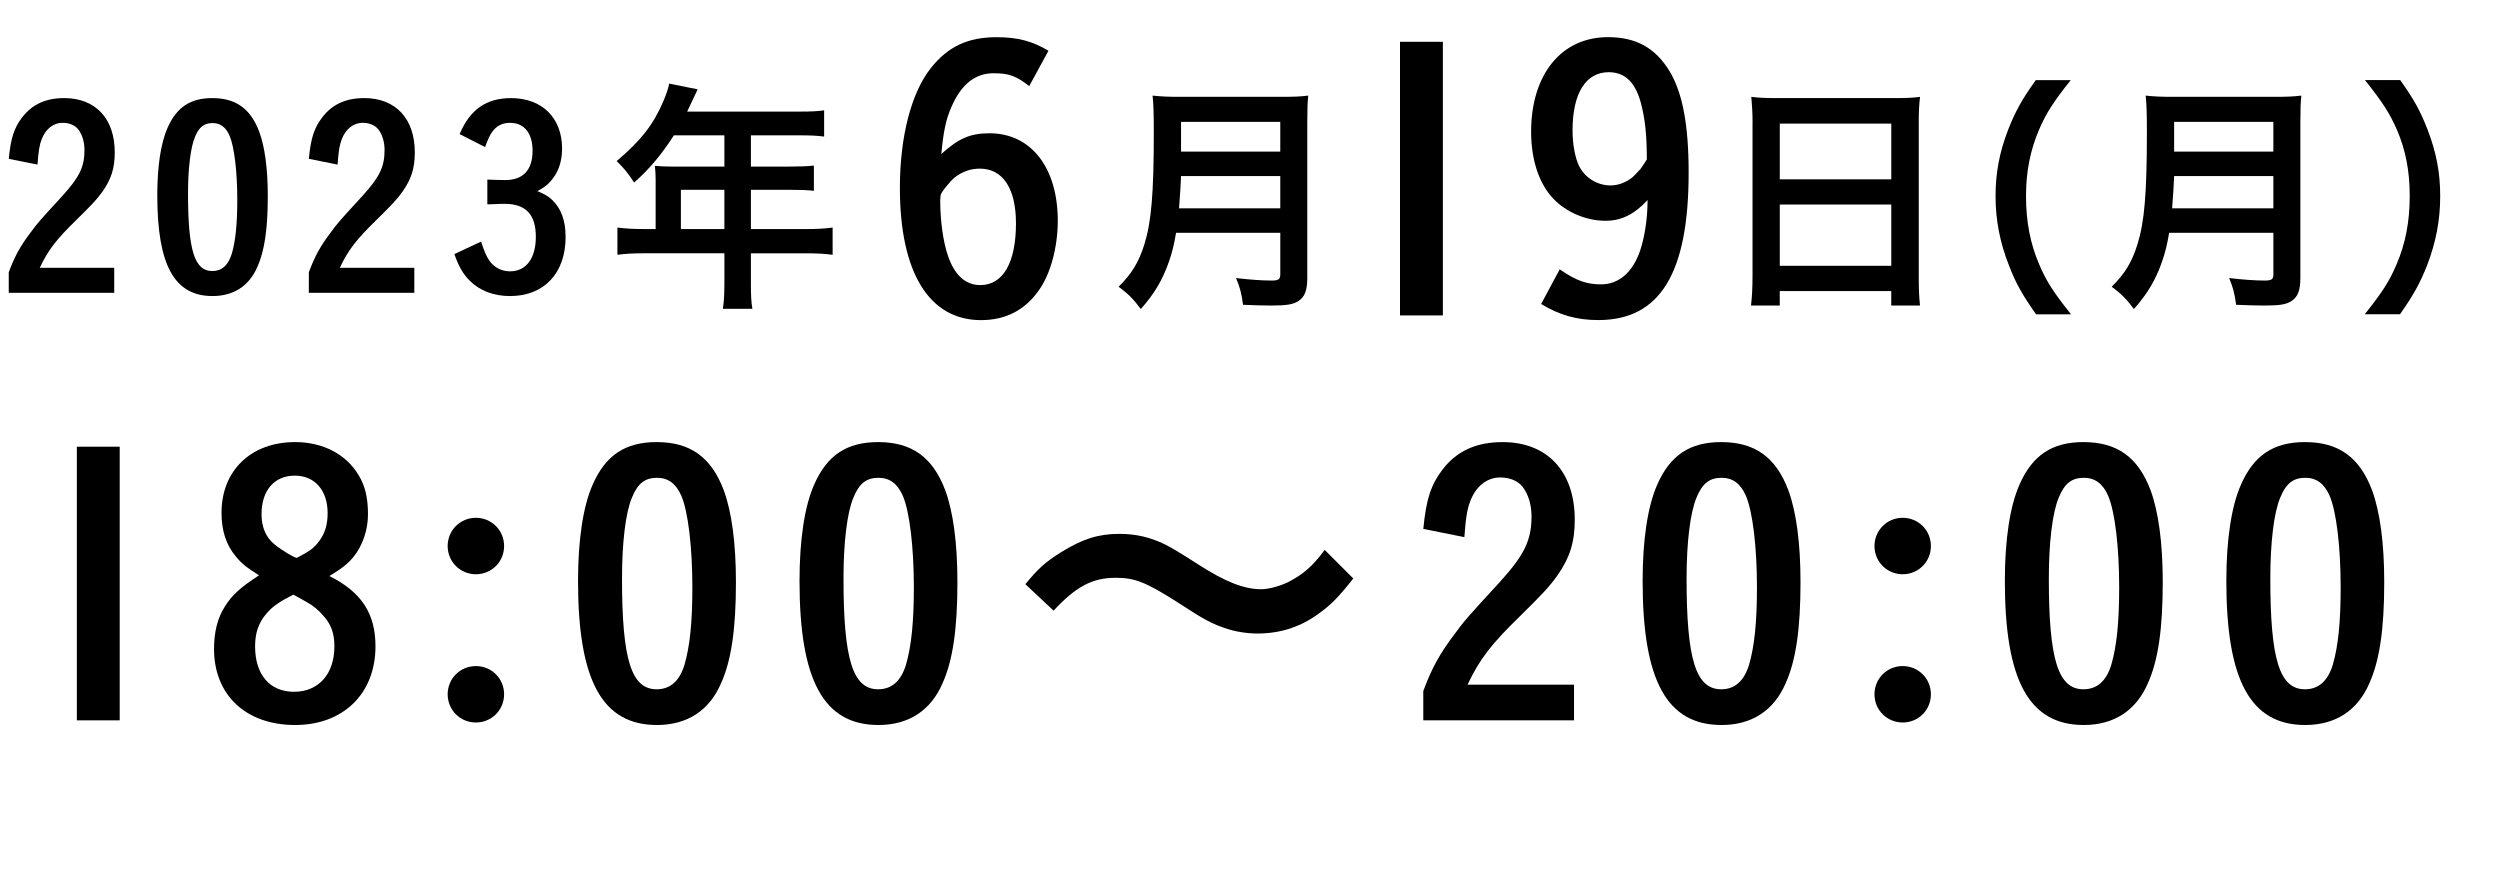 <?xml version="1.0" encoding="UTF-8"?>
<svg id="_レイヤー_2" data-name="レイヤー 2" xmlns="http://www.w3.org/2000/svg" viewBox="0 0 135.834 47.758">
  <g id="_手のひら" data-name="手のひら">
    <g>
      <path d="M6.206,15.909H.475v-1.114c.326-.882,.639-1.439,1.195-2.173,.367-.502,.476-.624,1.711-1.969,.938-1.032,1.209-1.589,1.209-2.499,0-.448-.122-.842-.34-1.127-.189-.23-.488-.354-.855-.354-.488,0-.909,.326-1.127,.883-.122,.312-.177,.639-.23,1.386l-1.562-.312c.109-1.113,.285-1.67,.72-2.241,.544-.72,1.291-1.059,2.296-1.059,1.697,0,2.743,1.113,2.743,2.946,0,.869-.19,1.453-.666,2.133-.312,.435-.584,.72-1.412,1.534-1.1,1.073-1.534,1.63-1.996,2.607H6.206v1.358Z"/>
      <path d="M13.979,14.51c-.448,1.032-1.291,1.575-2.432,1.575-2.077,0-3.001-1.684-3.001-5.473,0-1.562,.19-2.838,.557-3.666,.489-1.114,1.236-1.616,2.431-1.616,1.277,0,2.078,.57,2.554,1.833,.299,.814,.462,1.996,.462,3.49,0,1.793-.177,2.987-.57,3.856Zm-1.386-.72c.204-.692,.299-1.615,.299-2.933,0-1.535-.163-2.893-.421-3.49-.204-.462-.503-.68-.924-.68-.462,0-.733,.218-.95,.747-.244,.57-.381,1.725-.381,3.083,0,3.083,.354,4.21,1.317,4.21,.517,0,.869-.312,1.06-.938Z"/>
      <path d="M22.51,15.909h-5.73v-1.114c.326-.882,.639-1.439,1.195-2.173,.366-.502,.475-.624,1.711-1.969,.937-1.032,1.209-1.589,1.209-2.499,0-.448-.123-.842-.34-1.127-.19-.23-.489-.354-.855-.354-.489,0-.91,.326-1.127,.883-.123,.312-.177,.639-.231,1.386l-1.562-.312c.108-1.113,.285-1.67,.72-2.241,.543-.72,1.29-1.059,2.295-1.059,1.697,0,2.743,1.113,2.743,2.946,0,.869-.189,1.453-.665,2.133-.312,.435-.584,.72-1.412,1.534-1.101,1.073-1.535,1.63-1.997,2.607h4.047v1.358Z"/>
      <path d="M26.479,9.757c.231,.014,.855,.027,.979,.027,.964,0,1.479-.557,1.479-1.589,0-.95-.448-1.521-1.222-1.521-.421,0-.747,.163-.991,.517-.123,.177-.204,.366-.367,.801l-1.385-.706c.57-1.344,1.453-1.955,2.797-1.955,1.685,0,2.771,1.072,2.771,2.743,0,.733-.217,1.331-.651,1.806-.19,.204-.34,.312-.692,.503,.421,.177,.597,.285,.814,.488,.489,.476,.72,1.128,.72,2.011,0,1.955-1.168,3.204-3.015,3.204-.883,0-1.644-.285-2.187-.828-.367-.366-.598-.761-.842-1.453l1.453-.679c.176,.557,.299,.828,.475,1.073,.271,.353,.652,.543,1.101,.543,.869,0,1.398-.706,1.398-1.874,0-1.209-.543-1.793-1.697-1.793-.122,0-.271,0-.476,.014q-.122,0-.462,.014v-1.345Z"/>
      <path d="M35.623,9.771c0-.271-.013-.489-.04-.761,.258,.027,.543,.041,.909,.041h2.866v-1.697h-2.743c-.666,1.032-1.317,1.819-2.16,2.566-.366-.557-.516-.733-.95-1.168,1.331-1.127,1.996-1.982,2.54-3.259,.176-.421,.271-.707,.312-.951l1.549,.312c-.041,.081-.231,.489-.57,1.209h6.098c.638,0,.95-.014,1.344-.068v1.426c-.407-.054-.761-.067-1.344-.067h-2.635v1.697h2.077c.611,0,.951-.014,1.345-.055v1.372c-.353-.041-.747-.055-1.304-.055h-2.118v2.133h3.001c.625,0,1.019-.027,1.439-.082v1.48c-.407-.055-.869-.081-1.439-.081h-3.001v1.615c0,.666,.014,1.032,.081,1.399h-1.603c.055-.381,.082-.72,.082-1.413v-1.602h-4.387c-.57,0-1.005,.026-1.426,.081v-1.48c.421,.055,.814,.082,1.426,.082h.651v-2.676Zm3.735,2.676v-2.133h-2.363v2.133h2.363Z"/>
      <path d="M55.92,4.679c-.719-.562-1.106-.699-1.941-.699-1.009,0-1.766,.621-2.29,1.844-.291,.66-.427,1.301-.544,2.543,.951-.854,1.572-1.126,2.621-1.126,2.251,0,3.707,1.863,3.707,4.756,0,1.455-.408,2.931-1.049,3.804-.757,1.067-1.805,1.592-3.124,1.592-2.814,0-4.406-2.581-4.406-7.182,0-2.795,.621-5.182,1.688-6.521,.932-1.164,1.999-1.669,3.571-1.669,1.146,0,1.941,.214,2.814,.737l-1.048,1.922Zm-4.833,6.288c0,.99,.155,2.155,.407,2.893,.35,1.067,.951,1.63,1.767,1.63,1.242,0,1.94-1.223,1.94-3.357,0-1.902-.718-2.97-1.96-2.97-.505,0-.951,.155-1.378,.485-.291,.252-.757,.834-.757,.971-.02,.174-.02,.271-.02,.349Z"/>
      <path d="M63.899,12.649c-.108,.652-.218,1.087-.38,1.549-.34,.991-.788,1.751-1.535,2.594-.38-.517-.706-.855-1.208-1.209,.732-.733,1.086-1.317,1.398-2.295,.38-1.209,.516-2.743,.516-6.098,0-.951-.014-1.548-.067-1.996,.502,.054,.869,.067,1.521,.067h5.446c.706,0,1.072-.014,1.493-.067-.04,.353-.054,.72-.054,1.479V15.107c0,.652-.136,1.019-.462,1.236-.299,.203-.652,.258-1.534,.258-.422,0-.774-.014-1.494-.041-.082-.611-.163-.937-.381-1.453,.68,.082,1.399,.136,1.929,.136,.381,0,.476-.067,.476-.339v-2.255h-5.663Zm5.663-1.331v-1.751h-5.392c-.014,.421-.041,.869-.108,1.751h5.5Zm0-3.082v-1.616h-5.392v1.616h5.392Z"/>
      <path d="M78.396,2.271v14.868h-2.329V2.271h2.329Z"/>
      <path d="M84.744,14.636c.912,.621,1.455,.814,2.251,.814,.951,0,1.708-.64,2.116-1.824,.252-.757,.407-1.746,.407-2.756-.718,.776-1.417,1.126-2.29,1.126-1.048,0-2.135-.466-2.834-1.204-.776-.814-1.203-2.115-1.203-3.629,0-3.125,1.649-5.144,4.173-5.144,1.533,0,2.581,.582,3.357,1.863,.699,1.165,1.029,2.911,1.029,5.493,0,5.473-1.553,8.016-4.911,8.016-1.164,0-2.115-.271-3.105-.873l1.01-1.883Zm4.405-9.064c-.311-1.126-.873-1.649-1.746-1.649-1.242,0-1.961,1.145-1.961,3.163,0,.738,.136,1.476,.35,1.922,.311,.641,.99,1.067,1.708,1.067,.427,0,.835-.155,1.203-.446,.155-.155,.311-.311,.446-.466,.194-.291,.33-.485,.33-.505,0-1.319-.097-2.231-.33-3.086Z"/>
      <path d="M95.223,6.661c0-.503-.027-.965-.068-1.399,.394,.055,.828,.068,1.453,.068h6.314c.625,0,1.019-.014,1.399-.068-.055,.489-.068,.883-.068,1.345V15.013c0,.665,.014,1.1,.068,1.589h-1.562v-.788h-6.058v.788h-1.562c.055-.476,.082-.964,.082-1.589V6.661Zm1.479,3.082h6.058v-3.028h-6.058v3.028Zm0,4.699h6.058v-3.327h-6.058v3.327Z"/>
      <path d="M110.625,17.077c-.76-1.087-1.1-1.685-1.479-2.676-.489-1.249-.72-2.444-.72-3.748,0-1.276,.217-2.403,.692-3.626,.394-.991,.72-1.589,1.493-2.675h1.901c-.95,1.194-1.344,1.806-1.725,2.702-.476,1.113-.706,2.268-.706,3.599,0,1.372,.23,2.594,.72,3.721,.38,.896,.761,1.494,1.725,2.703h-1.901Z"/>
      <path d="M117.857,12.649c-.108,.652-.218,1.087-.38,1.549-.34,.991-.788,1.751-1.535,2.594-.38-.517-.706-.855-1.208-1.209,.732-.733,1.086-1.317,1.398-2.295,.38-1.209,.516-2.743,.516-6.098,0-.951-.014-1.548-.067-1.996,.502,.054,.869,.067,1.521,.067h5.446c.706,0,1.072-.014,1.493-.067-.04,.353-.054,.72-.054,1.479V15.107c0,.652-.136,1.019-.462,1.236-.299,.203-.652,.258-1.534,.258-.422,0-.774-.014-1.494-.041-.082-.611-.163-.937-.381-1.453,.68,.082,1.399,.136,1.929,.136,.381,0,.476-.067,.476-.339v-2.255h-5.663Zm5.663-1.331v-1.751h-5.392c-.014,.421-.041,.869-.108,1.751h5.5Zm0-3.082v-1.616h-5.392v1.616h5.392Z"/>
      <path d="M128.484,17.077c.964-1.209,1.344-1.807,1.725-2.703,.488-1.127,.72-2.336,.72-3.721,0-1.358-.218-2.485-.693-3.599-.394-.896-.787-1.508-1.738-2.702h1.915c.761,1.072,1.087,1.67,1.48,2.675,.476,1.235,.692,2.336,.692,3.626,0,1.317-.23,2.499-.706,3.748-.394,.991-.72,1.589-1.48,2.676h-1.914Z"/>
      <path d="M6.504,24.271v14.868h-2.329v-14.868h2.329Z"/>
      <path d="M20.401,35.122c0,2.562-1.747,4.27-4.367,4.27-2.678,0-4.405-1.631-4.405-4.134,0-.913,.193-1.688,.582-2.291,.407-.659,.854-1.048,1.863-1.708-.68-.427-.971-.659-1.262-1.028-.524-.621-.776-1.397-.776-2.368,0-2.29,1.592-3.843,3.998-3.843,1.515,0,2.775,.66,3.455,1.805,.35,.563,.505,1.242,.505,2.116,0,.854-.291,1.708-.796,2.329-.311,.368-.602,.602-1.301,1.028,1.747,.873,2.504,2.038,2.504,3.824Zm-5.92-1.786c-.427,.485-.621,1.048-.621,1.786,0,1.533,.796,2.465,2.116,2.465,1.339,0,2.193-.971,2.193-2.465,0-.719-.175-1.204-.621-1.689-.272-.311-.524-.523-.913-.737-.155-.097-.698-.388-.698-.388-.796,.407-1.146,.659-1.456,1.028Zm2.893-3.979c.291-.408,.427-.874,.427-1.476,0-1.242-.699-2.038-1.786-2.038-1.105,0-1.805,.796-1.805,2.097,0,.698,.233,1.262,.718,1.649,.35,.291,1.126,.757,1.204,.718,.718-.368,.951-.543,1.242-.95Z"/>
      <path d="M27.39,29.668c0,.854-.68,1.533-1.533,1.533-.854,0-1.534-.68-1.534-1.533,0-.854,.68-1.534,1.534-1.534,.854,0,1.533,.68,1.533,1.534Zm0,8.055c0,.854-.68,1.533-1.533,1.533-.854,0-1.534-.68-1.534-1.533,0-.854,.68-1.533,1.534-1.533,.854,0,1.533,.679,1.533,1.533Z"/>
      <path d="M39.171,37.14c-.641,1.476-1.844,2.252-3.475,2.252-2.969,0-4.289-2.406-4.289-7.822,0-2.231,.271-4.057,.796-5.24,.698-1.592,1.767-2.31,3.475-2.31,1.824,0,2.969,.815,3.648,2.62,.427,1.165,.66,2.854,.66,4.988,0,2.562-.253,4.27-.815,5.512Zm-1.979-1.028c.291-.989,.427-2.31,.427-4.192,0-2.193-.232-4.134-.602-4.988-.291-.66-.718-.971-1.32-.971-.659,0-1.048,.311-1.358,1.068-.35,.814-.543,2.465-.543,4.405,0,4.406,.504,6.017,1.883,6.017,.737,0,1.242-.446,1.514-1.339Z"/>
      <path d="M51.205,37.14c-.641,1.476-1.844,2.252-3.475,2.252-2.969,0-4.289-2.406-4.289-7.822,0-2.231,.271-4.057,.796-5.24,.698-1.592,1.767-2.31,3.475-2.31,1.824,0,2.969,.815,3.648,2.62,.427,1.165,.66,2.854,.66,4.988,0,2.562-.253,4.27-.815,5.512Zm-1.979-1.028c.291-.989,.427-2.31,.427-4.192,0-2.193-.232-4.134-.602-4.988-.291-.66-.718-.971-1.32-.971-.659,0-1.048,.311-1.358,1.068-.35,.814-.543,2.465-.543,4.405,0,4.406,.504,6.017,1.883,6.017,.737,0,1.242-.446,1.514-1.339Z"/>
      <path d="M55.709,31.744c.718-.873,1.067-1.184,1.922-1.728,1.184-.737,2.057-1.009,3.183-1.009,.893,0,1.669,.175,2.504,.582q.505,.253,1.767,1.067c1.475,.951,2.504,1.359,3.436,1.359,.407,0,.97-.156,1.436-.369,.835-.427,1.34-.854,2.019-1.767l1.553,1.553c-.796,1.01-1.203,1.417-1.844,1.883-.989,.737-2.096,1.106-3.357,1.106-.582,0-1.185-.097-1.708-.271-.757-.253-1.146-.446-2.659-1.437-1.708-1.087-2.31-1.319-3.339-1.319-1.261,0-2.154,.465-3.377,1.785l-1.533-1.437Z"/>
      <path d="M85.522,39.14h-8.19v-1.592c.466-1.262,.912-2.058,1.708-3.105,.523-.719,.679-.893,2.445-2.814,1.339-1.475,1.728-2.271,1.728-3.571,0-.641-.175-1.203-.485-1.611-.271-.329-.698-.504-1.223-.504-.699,0-1.301,.466-1.611,1.261-.175,.447-.252,.913-.33,1.98l-2.231-.446c.155-1.592,.407-2.388,1.028-3.203,.776-1.028,1.844-1.514,3.28-1.514,2.426,0,3.921,1.592,3.921,4.212,0,1.242-.271,2.076-.951,3.047-.446,.621-.835,1.029-2.019,2.193-1.572,1.533-2.193,2.329-2.854,3.727h5.784v1.941Z"/>
      <path d="M97.014,37.14c-.641,1.476-1.845,2.252-3.475,2.252-2.97,0-4.289-2.406-4.289-7.822,0-2.231,.271-4.057,.795-5.24,.699-1.592,1.767-2.31,3.475-2.31,1.824,0,2.97,.815,3.649,2.62,.427,1.165,.659,2.854,.659,4.988,0,2.562-.252,4.27-.814,5.512Zm-1.98-1.028c.291-.989,.428-2.31,.428-4.192,0-2.193-.233-4.134-.603-4.988-.291-.66-.718-.971-1.319-.971-.66,0-1.048,.311-1.358,1.068-.35,.814-.544,2.465-.544,4.405,0,4.406,.505,6.017,1.883,6.017,.737,0,1.242-.446,1.514-1.339Z"/>
      <path d="M104.913,29.668c0,.854-.679,1.533-1.533,1.533-.854,0-1.533-.68-1.533-1.533,0-.854,.68-1.534,1.533-1.534,.854,0,1.533,.68,1.533,1.534Zm0,8.055c0,.854-.679,1.533-1.533,1.533-.854,0-1.533-.68-1.533-1.533,0-.854,.68-1.533,1.533-1.533,.854,0,1.533,.679,1.533,1.533Z"/>
      <path d="M116.695,37.14c-.641,1.476-1.844,2.252-3.475,2.252-2.969,0-4.289-2.406-4.289-7.822,0-2.231,.271-4.057,.796-5.24,.698-1.592,1.767-2.31,3.475-2.31,1.824,0,2.969,.815,3.648,2.62,.427,1.165,.66,2.854,.66,4.988,0,2.562-.253,4.27-.815,5.512Zm-1.979-1.028c.291-.989,.427-2.31,.427-4.192,0-2.193-.232-4.134-.602-4.988-.291-.66-.718-.971-1.32-.971-.659,0-1.048,.311-1.358,1.068-.35,.814-.543,2.465-.543,4.405,0,4.406,.504,6.017,1.883,6.017,.737,0,1.242-.446,1.514-1.339Z"/>
      <path d="M128.729,37.14c-.641,1.476-1.844,2.252-3.475,2.252-2.969,0-4.289-2.406-4.289-7.822,0-2.231,.271-4.057,.796-5.24,.698-1.592,1.767-2.31,3.475-2.31,1.824,0,2.969,.815,3.648,2.62,.427,1.165,.66,2.854,.66,4.988,0,2.562-.253,4.27-.815,5.512Zm-1.979-1.028c.291-.989,.427-2.31,.427-4.192,0-2.193-.232-4.134-.602-4.988-.291-.66-.718-.971-1.32-.971-.659,0-1.048,.311-1.358,1.068-.35,.814-.543,2.465-.543,4.405,0,4.406,.504,6.017,1.883,6.017,.737,0,1.242-.446,1.514-1.339Z"/>
    </g>
  </g>
</svg>